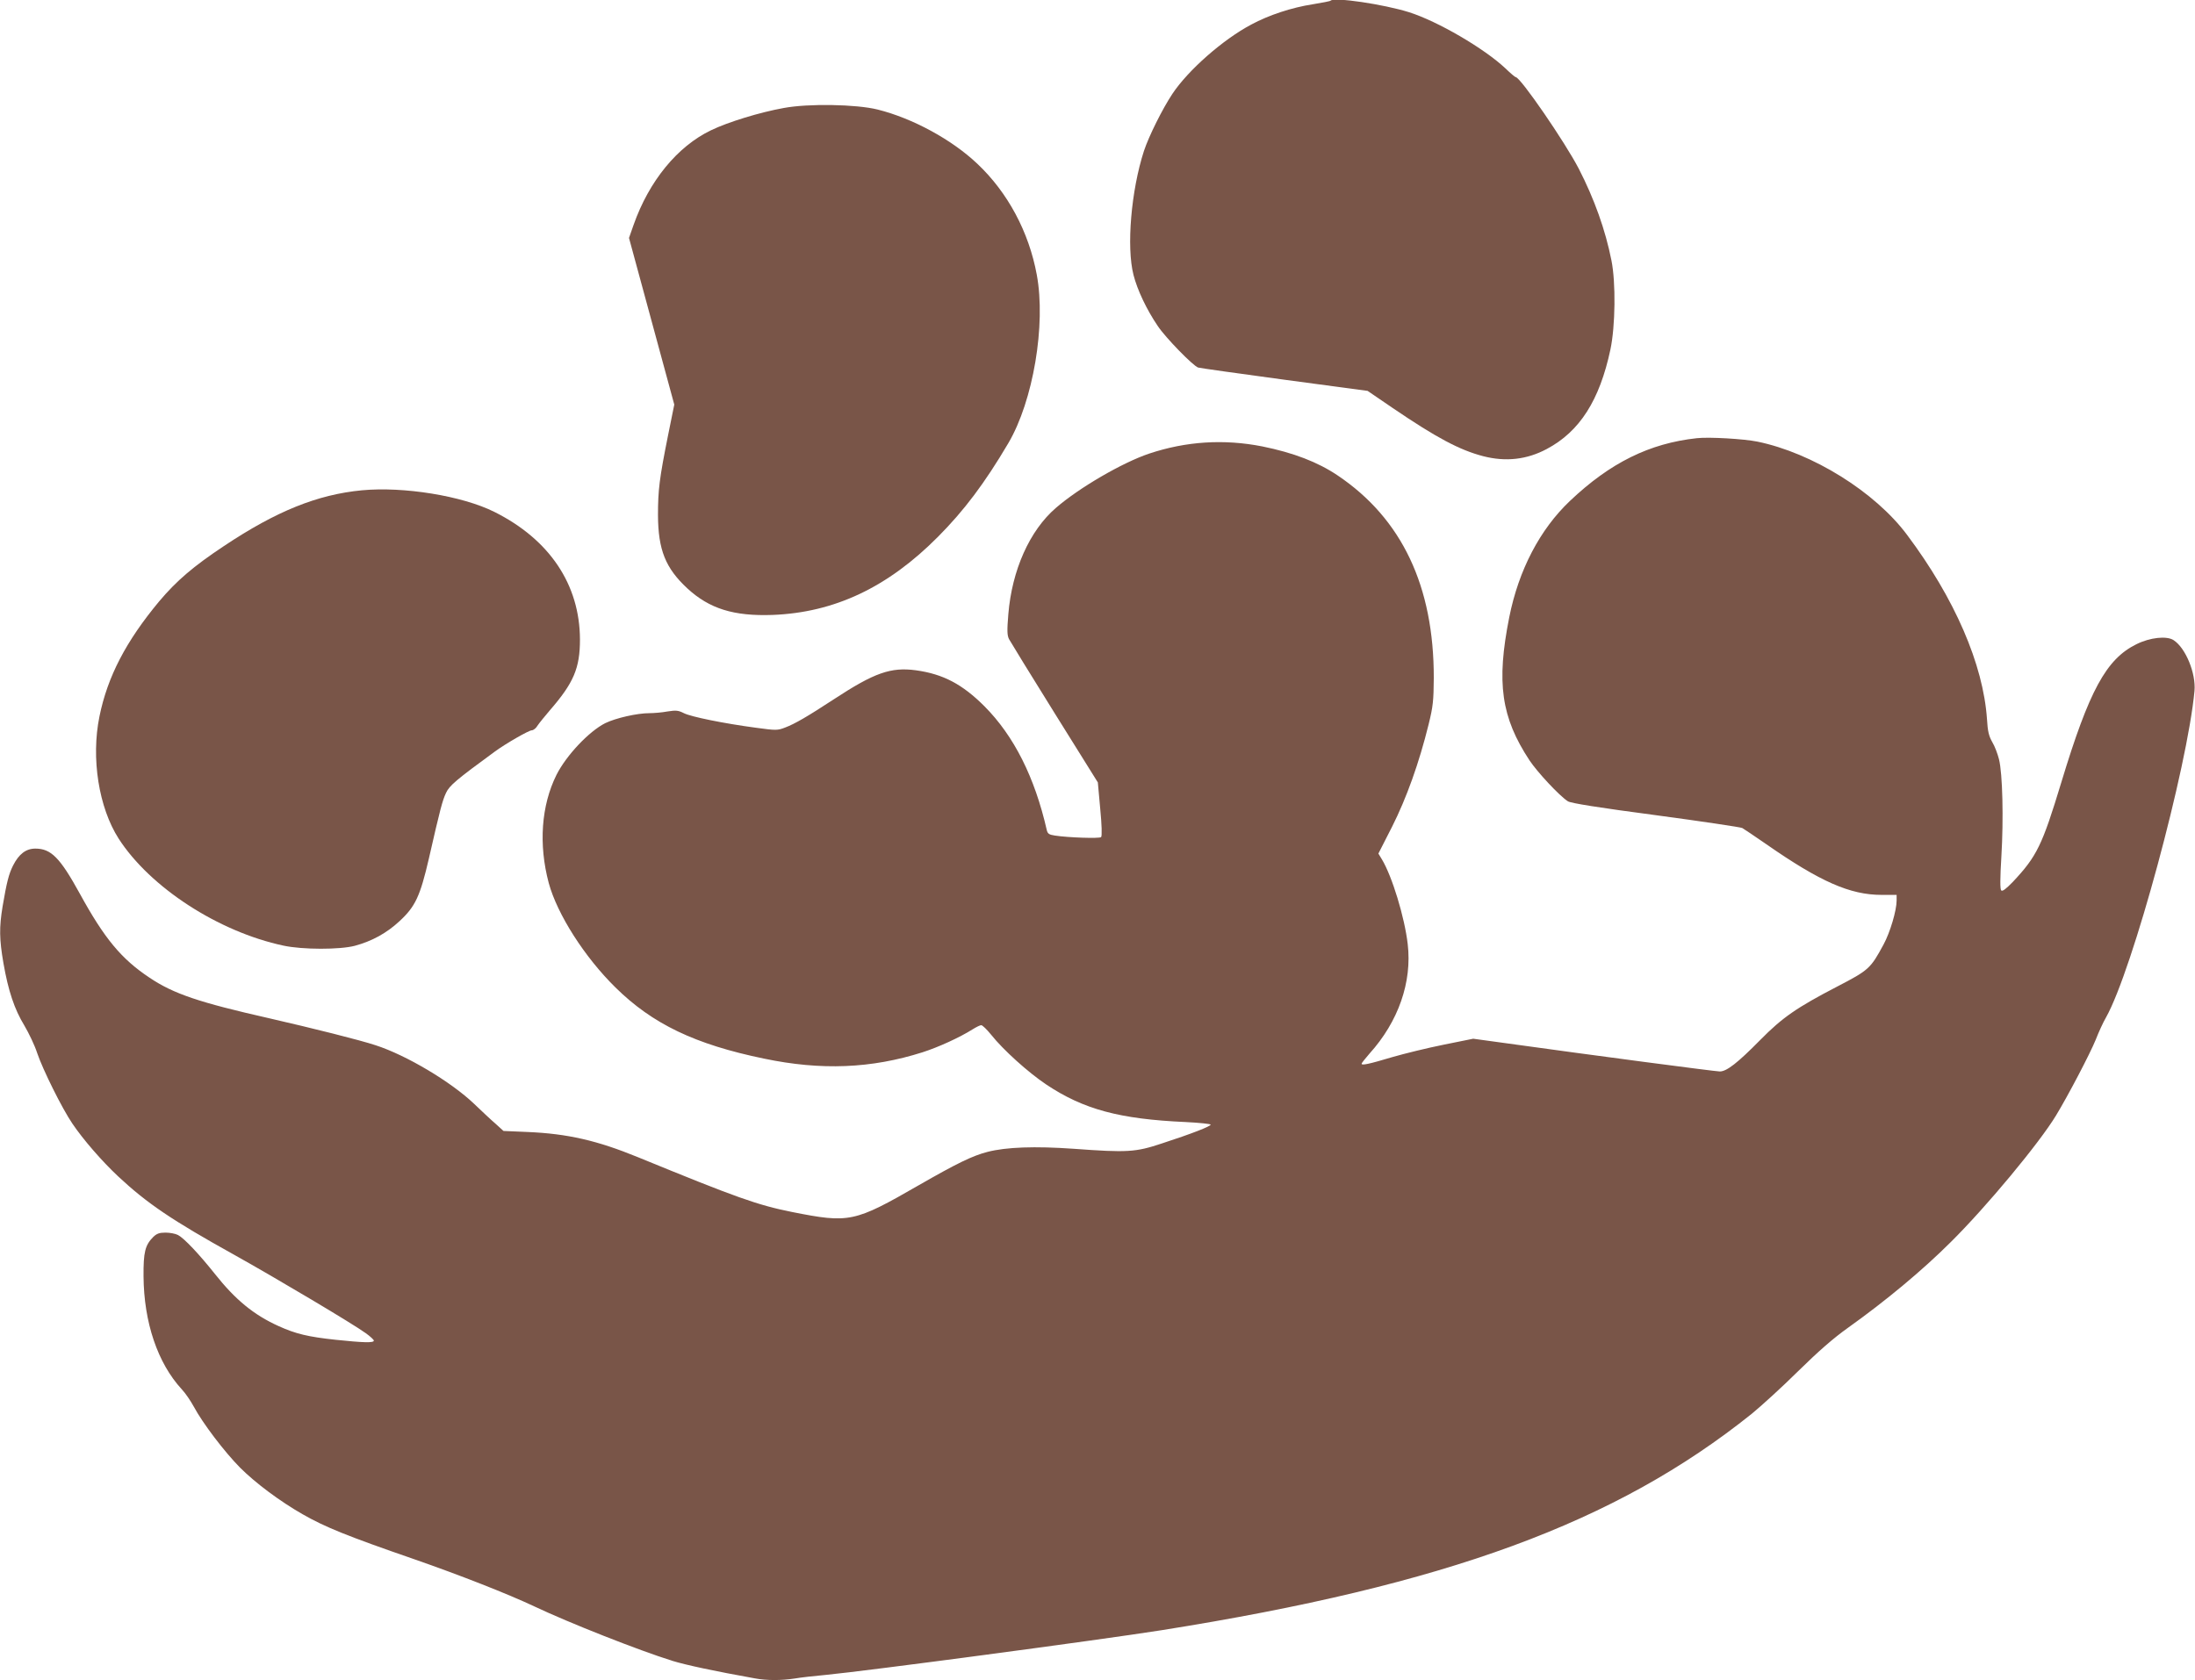 <?xml version="1.0" standalone="no"?>
<!DOCTYPE svg PUBLIC "-//W3C//DTD SVG 20010904//EN"
 "http://www.w3.org/TR/2001/REC-SVG-20010904/DTD/svg10.dtd">
<svg version="1.0" xmlns="http://www.w3.org/2000/svg"
 width="1280pt" height="980pt" viewBox="0 0 1280 980"
 preserveAspectRatio="xMidYMid meet">
<g transform="translate(0,980) scale(0.1,-0.1)"
fill="#795548" stroke="none">
<path d="M7759 9796 c-2 -3 -49 -12 -104 -21 -123 -19 -256 -63 -358 -118
-166 -88 -368 -266 -460 -404 -59 -89 -137 -246 -166 -333 -75 -231 -103 -561
-61 -724 22 -87 77 -203 141 -297 45 -68 207 -234 236 -243 10 -3 236 -35 503
-71 l485 -65 145 -99 c256 -174 391 -246 529 -282 132 -34 255 -20 371 42 192
102 308 284 371 580 29 137 32 391 6 520 -35 177 -100 359 -190 534 -80 155
-341 535 -368 535 -4 0 -31 23 -60 51 -123 116 -395 275 -563 328 -147 46
-435 89 -457 67z"/>
<path d="M4570 9170 c-139 -25 -325 -82 -424 -130 -196 -94 -361 -296 -451
-551 l-27 -77 132 -486 132 -486 -36 -178 c-51 -254 -59 -321 -59 -467 1 -203
44 -309 171 -427 129 -119 271 -163 497 -155 361 14 671 160 965 456 152 153
272 312 410 546 145 246 220 691 166 982 -46 250 -169 480 -347 648 -149 141
-377 265 -581 316 -124 31 -404 36 -548 9z"/>
<path d="M9895 7244 c-276 -30 -505 -143 -740 -366 -175 -166 -299 -403 -354
-679 -76 -382 -47 -583 118 -834 45 -68 175 -208 224 -239 16 -11 179 -37 512
-81 268 -36 496 -70 505 -75 9 -5 73 -48 141 -95 313 -218 488 -295 671 -295
l88 0 0 -33 c0 -58 -38 -186 -76 -256 -76 -141 -86 -150 -271 -246 -235 -122
-319 -180 -448 -311 -132 -134 -196 -184 -236 -184 -25 0 -739 94 -1256 166
l-182 25 -173 -35 c-95 -19 -229 -52 -298 -72 -137 -41 -180 -50 -180 -39 0 4
21 30 46 59 169 187 249 418 223 639 -18 156 -91 396 -151 495 l-20 33 80 157
c84 167 157 370 213 597 26 105 29 139 30 270 1 535 -186 930 -561 1182 -116
78 -257 132 -439 169 -224 44 -444 30 -660 -42 -157 -53 -408 -199 -544 -317
-153 -132 -256 -363 -277 -620 -8 -96 -7 -123 4 -145 8 -15 127 -209 266 -432
l252 -404 14 -155 c9 -92 11 -158 5 -164 -9 -9 -192 -3 -269 9 -35 5 -43 11
-48 33 -70 307 -191 548 -363 721 -129 129 -241 188 -399 210 -147 20 -243
-14 -478 -168 -156 -102 -228 -144 -286 -166 -44 -17 -52 -17 -170 -1 -187 25
-379 64 -420 85 -32 16 -45 18 -95 10 -32 -6 -80 -10 -106 -10 -71 0 -195 -28
-257 -58 -94 -47 -227 -187 -285 -302 -89 -179 -105 -406 -45 -631 50 -183
209 -432 389 -609 216 -213 464 -332 866 -415 334 -70 626 -58 925 37 93 30
216 86 292 134 21 13 43 24 50 24 7 0 33 -25 58 -56 70 -88 215 -219 321 -290
217 -145 428 -202 812 -219 81 -4 147 -11 147 -15 0 -10 -110 -53 -285 -110
-153 -51 -200 -54 -514 -31 -226 16 -393 10 -502 -18 -89 -23 -177 -66 -402
-195 -375 -216 -404 -222 -737 -156 -204 41 -322 83 -900 320 -237 97 -409
137 -644 147 l-140 6 -45 41 c-26 22 -82 75 -126 117 -134 128 -395 284 -575
342 -90 30 -366 99 -619 157 -411 93 -559 143 -699 237 -164 109 -263 228
-407 491 -115 209 -167 262 -259 262 -55 0 -96 -32 -130 -99 -25 -50 -37 -98
-61 -239 -20 -122 -19 -191 5 -330 28 -161 64 -269 122 -364 26 -44 61 -117
75 -161 32 -95 145 -323 205 -411 62 -92 171 -218 267 -308 168 -157 314 -256
676 -457 249 -139 696 -405 767 -457 27 -19 48 -39 48 -44 0 -14 -61 -12 -224
5 -158 17 -231 34 -332 80 -144 65 -252 154 -370 303 -94 118 -180 209 -216
228 -15 8 -48 14 -73 14 -36 0 -51 -6 -71 -25 -48 -48 -58 -89 -57 -230 2
-268 82 -506 223 -659 21 -22 52 -68 70 -101 52 -97 179 -264 270 -356 90 -90
232 -196 365 -272 131 -75 260 -127 650 -262 265 -92 550 -204 700 -275 205
-97 608 -256 806 -318 82 -25 246 -60 480 -102 69 -13 155 -13 233 -1 34 6
115 15 181 21 240 23 1592 203 1960 261 1661 264 2646 626 3440 1262 55 45
177 156 270 248 119 117 207 194 293 255 216 154 433 334 598 499 208 206 516
577 614 739 71 117 198 360 231 441 17 44 44 103 60 130 154 273 475 1460 516
1905 9 102 -51 250 -122 296 -40 26 -137 16 -217 -24 -176 -87 -275 -269 -438
-807 -111 -366 -142 -430 -283 -580 -40 -41 -60 -56 -67 -49 -7 7 -7 68 1 200
13 215 7 482 -14 565 -8 32 -25 77 -39 100 -20 35 -27 63 -31 134 -22 320
-188 704 -466 1075 -187 251 -552 478 -873 544 -79 16 -281 28 -353 20z"/>
<path d="M2110 6940 c-259 -25 -498 -121 -804 -325 -179 -119 -276 -202 -378
-323 -193 -232 -301 -439 -348 -671 -50 -244 -4 -532 112 -713 183 -284 581
-543 961 -624 112 -24 328 -24 416 -1 100 27 186 74 261 144 92 85 120 145
171 365 67 294 79 338 100 383 20 43 59 76 286 242 63 46 197 123 214 123 9 0
25 12 34 28 10 15 42 54 70 87 141 162 177 248 177 415 -1 320 -177 583 -499
744 -188 94 -530 149 -773 126z"/>
</g>
</svg>
